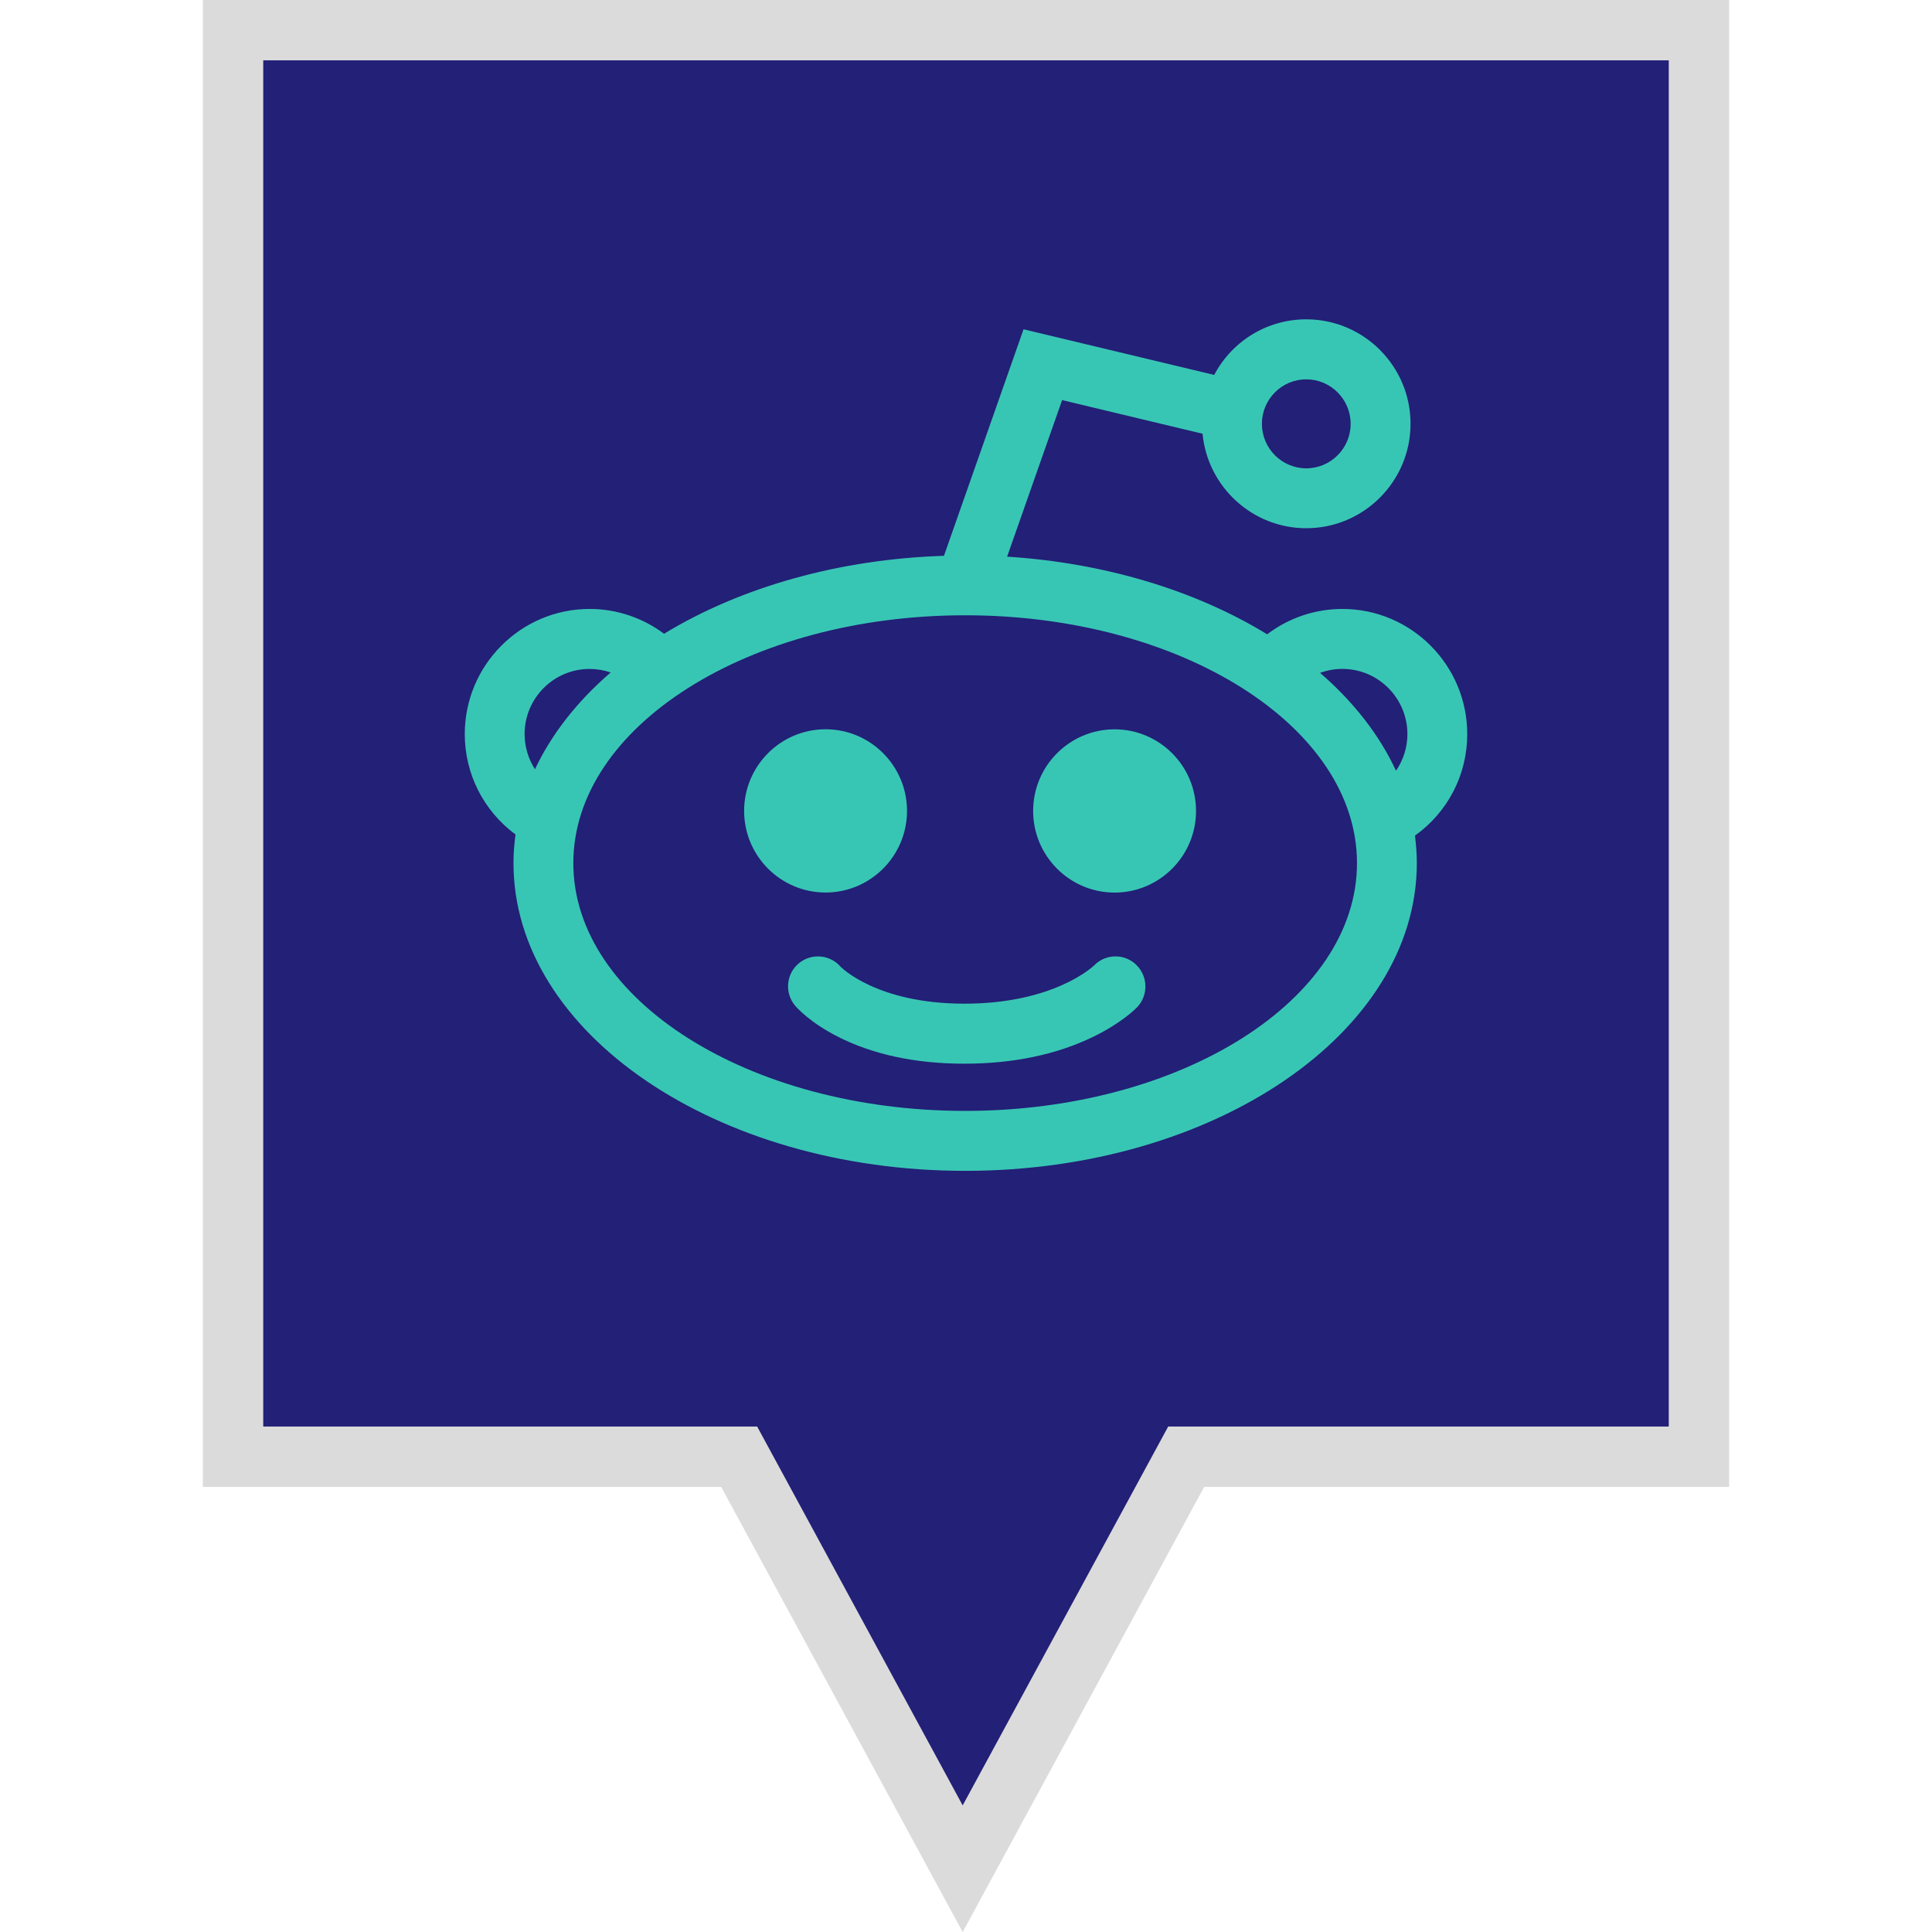 <?xml version="1.0" ?><svg enable-background="new 0 0 32 32" version="1.1" viewBox="0 0 32 32" xml:space="preserve" xmlns="http://www.w3.org/2000/svg" xmlns:xlink="http://www.w3.org/1999/xlink"><g id="Filled_copy"><g><polygon fill="#222077" points="3.86,0.499 3.86,24.128 12.242,24.128 15.945,30.952 19.647,24.128 28.14,24.128 28.14,0.499       "/><path d="M15.945,32.001l-4-7.373H3.36V-0.001h25.28v24.629h-8.695L15.945,32.001z M4.36,23.628h8.181l3.404,6.275    l3.404-6.275h8.291V0.999H4.36V23.628z" fill="#DBDBDB"/></g><g><path d="M13.674,14.783c-0.744,0-1.349-0.606-1.349-1.352c0-0.745,0.605-1.352,1.349-1.352    c0.744,0,1.349,0.606,1.349,1.352C15.023,14.177,14.418,14.783,13.674,14.783z M23.436,13.841c0.02,0.154,0.031,0.307,0.031,0.455    c0,2.811-3.356,5.097-7.481,5.097s-7.481-2.287-7.481-5.097c0-0.154,0.011-0.313,0.034-0.474    c-0.529-0.391-0.841-1.004-0.841-1.663c0-1.143,0.928-2.073,2.068-2.073c0.445,0,0.878,0.145,1.233,0.411    c1.282-0.781,2.918-1.237,4.636-1.291l1.318-3.752l3.158,0.756c0.298-0.564,0.879-0.921,1.525-0.921    c0.952,0,1.727,0.776,1.727,1.73c0,0.954-0.775,1.73-1.727,1.73c-0.895,0-1.635-0.688-1.718-1.565l-2.326-0.557l-0.911,2.593    c1.597,0.101,3.111,0.553,4.307,1.286c0.358-0.272,0.795-0.42,1.246-0.42c1.14,0,2.068,0.93,2.068,2.073    C24.302,12.832,23.981,13.451,23.436,13.841z M8.689,12.159c0,0.207,0.061,0.409,0.172,0.582c0.272-0.579,0.699-1.125,1.254-1.603    c-0.111-0.038-0.229-0.058-0.349-0.058C9.172,11.079,8.689,11.564,8.689,12.159z M22.476,14.296c0-2.263-2.911-4.105-6.49-4.105    s-6.49,1.841-6.49,4.105c0,2.263,2.911,4.104,6.49,4.104S22.476,16.559,22.476,14.296z M21.865,11.145    c0.559,0.484,0.987,1.036,1.257,1.621c0.122-0.178,0.189-0.388,0.189-0.607c0-0.595-0.483-1.08-1.077-1.08    C22.107,11.079,21.982,11.102,21.865,11.145z M20.901,7.02c0,0.406,0.33,0.737,0.735,0.737s0.735-0.331,0.735-0.737    c0-0.406-0.33-0.737-0.735-0.737S20.901,6.613,20.901,7.02z M18.477,15.841c-0.134,0-0.26,0.053-0.35,0.145    c-0.027,0.026-0.675,0.638-2.154,0.638c-1.461,0-2.05-0.612-2.051-0.613c-0.094-0.108-0.23-0.17-0.374-0.17    c-0.118,0-0.232,0.042-0.322,0.119c-0.101,0.086-0.162,0.206-0.172,0.339c-0.01,0.132,0.032,0.261,0.118,0.361    c0.023,0.027,0.239,0.272,0.696,0.506c0.586,0.3,1.294,0.452,2.105,0.452c0.805,0,1.522-0.149,2.131-0.444    c0.472-0.228,0.707-0.467,0.732-0.493c0.186-0.195,0.18-0.509-0.014-0.698C18.729,15.891,18.607,15.841,18.477,15.841z     M18.461,12.08c-0.744,0-1.349,0.606-1.349,1.352c0,0.745,0.605,1.352,1.349,1.352c0.744,0,1.349-0.606,1.349-1.352    C19.81,12.686,19.205,12.08,18.461,12.08z" fill="#38C6B4"/></g></g></svg>